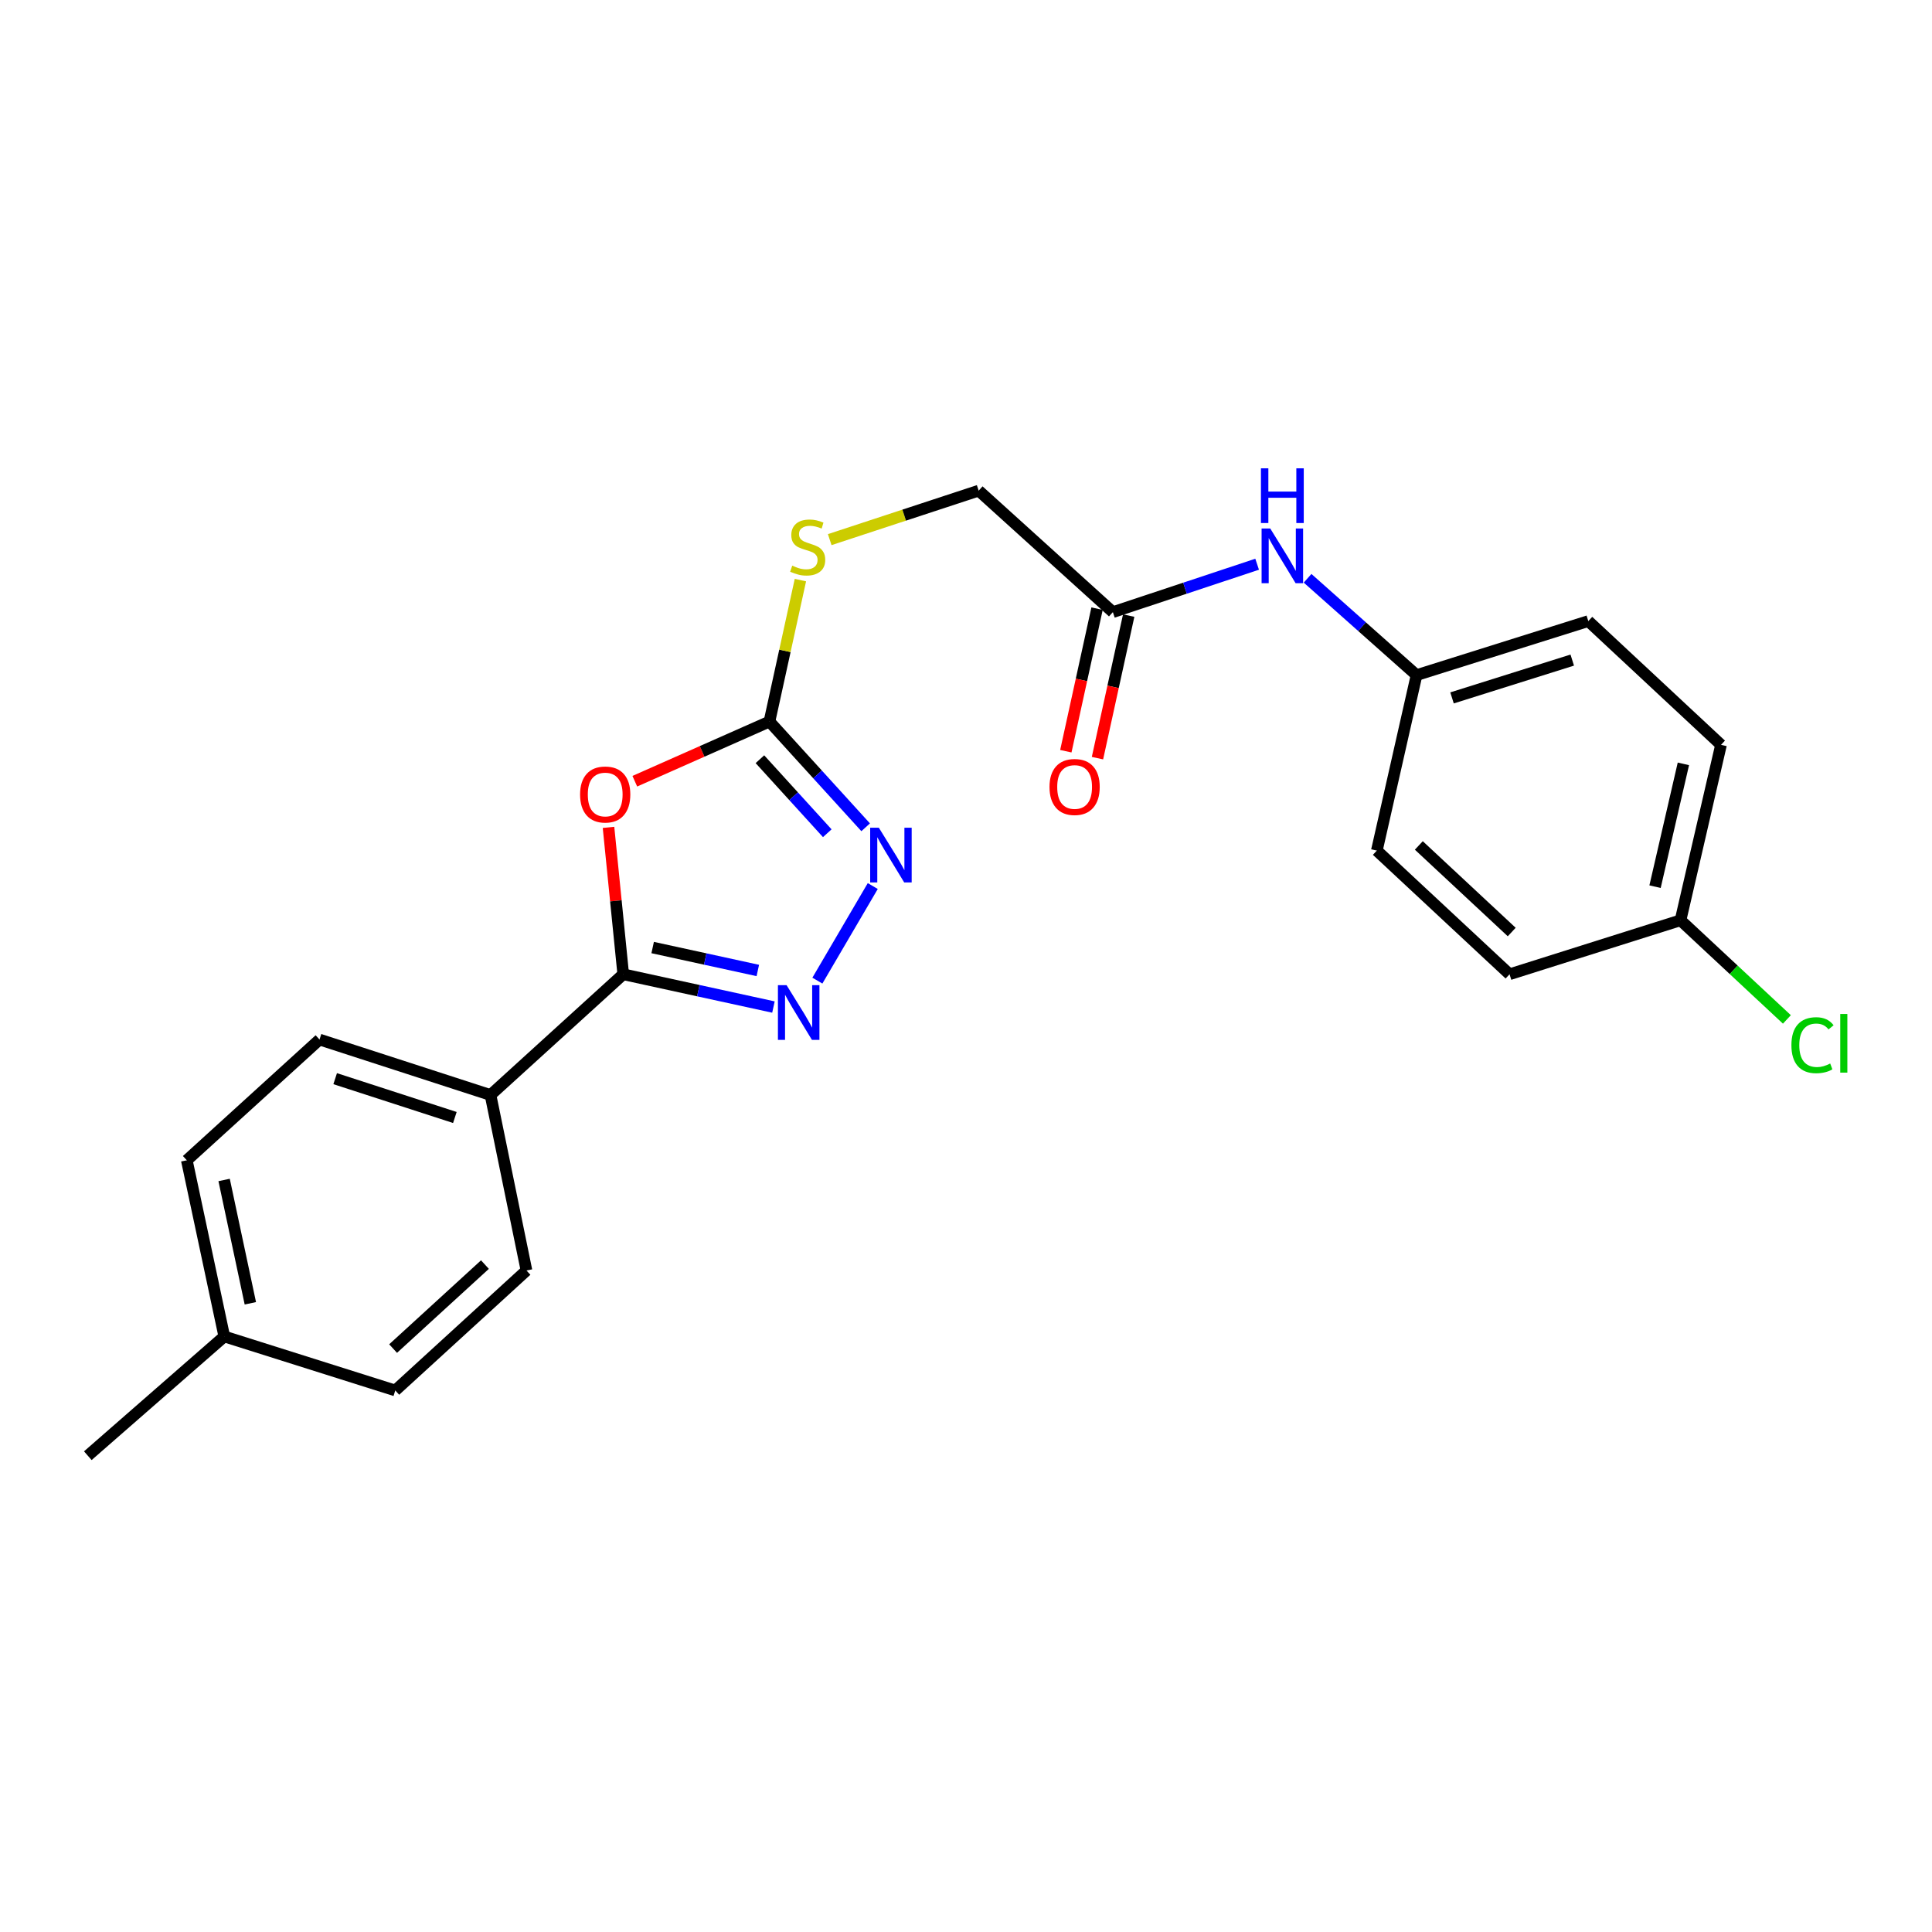 <?xml version='1.0' encoding='iso-8859-1'?>
<svg version='1.1' baseProfile='full'
              xmlns='http://www.w3.org/2000/svg'
                      xmlns:rdkit='http://www.rdkit.org/xml'
                      xmlns:xlink='http://www.w3.org/1999/xlink'
                  xml:space='preserve'
width='1000px' height='1000px' viewBox='0 0 1000 1000'>
<!-- END OF HEADER -->
<rect style='opacity:1.0;fill:#FFFFFF;stroke:none' width='1000' height='1000' x='0' y='0'> </rect>
<path class='bond-0' d='M 314.966,428.25 L 318.775,466.265' style='fill:none;fill-rule:evenodd;stroke:#FF0000;stroke-width:6px;stroke-linecap:butt;stroke-linejoin:miter;stroke-opacity:1' />
<path class='bond-0' d='M 318.775,466.265 L 322.585,504.281' style='fill:none;fill-rule:evenodd;stroke:#000000;stroke-width:6px;stroke-linecap:butt;stroke-linejoin:miter;stroke-opacity:1' />
<path class='bond-2' d='M 328.577,404.358 L 363.419,388.916' style='fill:none;fill-rule:evenodd;stroke:#FF0000;stroke-width:6px;stroke-linecap:butt;stroke-linejoin:miter;stroke-opacity:1' />
<path class='bond-2' d='M 363.419,388.916 L 398.262,373.474' style='fill:none;fill-rule:evenodd;stroke:#000000;stroke-width:6px;stroke-linecap:butt;stroke-linejoin:miter;stroke-opacity:1' />
<path class='bond-1' d='M 322.585,504.281 L 361.459,512.761' style='fill:none;fill-rule:evenodd;stroke:#000000;stroke-width:6px;stroke-linecap:butt;stroke-linejoin:miter;stroke-opacity:1' />
<path class='bond-1' d='M 361.459,512.761 L 400.333,521.242' style='fill:none;fill-rule:evenodd;stroke:#0000FF;stroke-width:6px;stroke-linecap:butt;stroke-linejoin:miter;stroke-opacity:1' />
<path class='bond-1' d='M 337.821,490.445 L 365.032,496.381' style='fill:none;fill-rule:evenodd;stroke:#000000;stroke-width:6px;stroke-linecap:butt;stroke-linejoin:miter;stroke-opacity:1' />
<path class='bond-1' d='M 365.032,496.381 L 392.244,502.318' style='fill:none;fill-rule:evenodd;stroke:#0000FF;stroke-width:6px;stroke-linecap:butt;stroke-linejoin:miter;stroke-opacity:1' />
<path class='bond-4' d='M 322.585,504.281 L 253.884,566.769' style='fill:none;fill-rule:evenodd;stroke:#000000;stroke-width:6px;stroke-linecap:butt;stroke-linejoin:miter;stroke-opacity:1' />
<path class='bond-23' d='M 423.074,507.57 L 451.744,458.618' style='fill:none;fill-rule:evenodd;stroke:#0000FF;stroke-width:6px;stroke-linecap:butt;stroke-linejoin:miter;stroke-opacity:1' />
<path class='bond-3' d='M 398.262,373.474 L 423.163,400.84' style='fill:none;fill-rule:evenodd;stroke:#000000;stroke-width:6px;stroke-linecap:butt;stroke-linejoin:miter;stroke-opacity:1' />
<path class='bond-3' d='M 423.163,400.84 L 448.065,428.206' style='fill:none;fill-rule:evenodd;stroke:#0000FF;stroke-width:6px;stroke-linecap:butt;stroke-linejoin:miter;stroke-opacity:1' />
<path class='bond-3' d='M 393.332,392.967 L 410.763,412.123' style='fill:none;fill-rule:evenodd;stroke:#000000;stroke-width:6px;stroke-linecap:butt;stroke-linejoin:miter;stroke-opacity:1' />
<path class='bond-3' d='M 410.763,412.123 L 428.195,431.28' style='fill:none;fill-rule:evenodd;stroke:#0000FF;stroke-width:6px;stroke-linecap:butt;stroke-linejoin:miter;stroke-opacity:1' />
<path class='bond-6' d='M 398.262,373.474 L 406.276,336.865' style='fill:none;fill-rule:evenodd;stroke:#000000;stroke-width:6px;stroke-linecap:butt;stroke-linejoin:miter;stroke-opacity:1' />
<path class='bond-6' d='M 406.276,336.865 L 414.29,300.257' style='fill:none;fill-rule:evenodd;stroke:#CCCC00;stroke-width:6px;stroke-linecap:butt;stroke-linejoin:miter;stroke-opacity:1' />
<path class='bond-9' d='M 253.884,566.769 L 165.382,538.063' style='fill:none;fill-rule:evenodd;stroke:#000000;stroke-width:6px;stroke-linecap:butt;stroke-linejoin:miter;stroke-opacity:1' />
<path class='bond-9' d='M 235.437,578.41 L 173.485,558.316' style='fill:none;fill-rule:evenodd;stroke:#000000;stroke-width:6px;stroke-linecap:butt;stroke-linejoin:miter;stroke-opacity:1' />
<path class='bond-10' d='M 253.884,566.769 L 272.503,657.609' style='fill:none;fill-rule:evenodd;stroke:#000000;stroke-width:6px;stroke-linecap:butt;stroke-linejoin:miter;stroke-opacity:1' />
<path class='bond-5' d='M 576.02,316.836 L 506.556,253.956' style='fill:none;fill-rule:evenodd;stroke:#000000;stroke-width:6px;stroke-linecap:butt;stroke-linejoin:miter;stroke-opacity:1' />
<path class='bond-7' d='M 576.02,316.836 L 613.355,304.44' style='fill:none;fill-rule:evenodd;stroke:#000000;stroke-width:6px;stroke-linecap:butt;stroke-linejoin:miter;stroke-opacity:1' />
<path class='bond-7' d='M 613.355,304.44 L 650.689,292.044' style='fill:none;fill-rule:evenodd;stroke:#0000FF;stroke-width:6px;stroke-linecap:butt;stroke-linejoin:miter;stroke-opacity:1' />
<path class='bond-8' d='M 567.832,315.042 L 559.752,351.936' style='fill:none;fill-rule:evenodd;stroke:#000000;stroke-width:6px;stroke-linecap:butt;stroke-linejoin:miter;stroke-opacity:1' />
<path class='bond-8' d='M 559.752,351.936 L 551.673,388.829' style='fill:none;fill-rule:evenodd;stroke:#FF0000;stroke-width:6px;stroke-linecap:butt;stroke-linejoin:miter;stroke-opacity:1' />
<path class='bond-8' d='M 584.209,318.629 L 576.129,355.522' style='fill:none;fill-rule:evenodd;stroke:#000000;stroke-width:6px;stroke-linecap:butt;stroke-linejoin:miter;stroke-opacity:1' />
<path class='bond-8' d='M 576.129,355.522 L 568.05,392.416' style='fill:none;fill-rule:evenodd;stroke:#FF0000;stroke-width:6px;stroke-linecap:butt;stroke-linejoin:miter;stroke-opacity:1' />
<path class='bond-11' d='M 429.463,279.311 L 468.01,266.633' style='fill:none;fill-rule:evenodd;stroke:#CCCC00;stroke-width:6px;stroke-linecap:butt;stroke-linejoin:miter;stroke-opacity:1' />
<path class='bond-11' d='M 468.01,266.633 L 506.556,253.956' style='fill:none;fill-rule:evenodd;stroke:#000000;stroke-width:6px;stroke-linecap:butt;stroke-linejoin:miter;stroke-opacity:1' />
<path class='bond-12' d='M 676.803,299.318 L 705.004,324.376' style='fill:none;fill-rule:evenodd;stroke:#0000FF;stroke-width:6px;stroke-linecap:butt;stroke-linejoin:miter;stroke-opacity:1' />
<path class='bond-12' d='M 705.004,324.376 L 733.204,349.435' style='fill:none;fill-rule:evenodd;stroke:#000000;stroke-width:6px;stroke-linecap:butt;stroke-linejoin:miter;stroke-opacity:1' />
<path class='bond-14' d='M 165.382,538.063 L 96.691,600.56' style='fill:none;fill-rule:evenodd;stroke:#000000;stroke-width:6px;stroke-linecap:butt;stroke-linejoin:miter;stroke-opacity:1' />
<path class='bond-15' d='M 272.503,657.609 L 204.594,719.706' style='fill:none;fill-rule:evenodd;stroke:#000000;stroke-width:6px;stroke-linecap:butt;stroke-linejoin:miter;stroke-opacity:1' />
<path class='bond-15' d='M 251.003,654.551 L 203.467,698.019' style='fill:none;fill-rule:evenodd;stroke:#000000;stroke-width:6px;stroke-linecap:butt;stroke-linejoin:miter;stroke-opacity:1' />
<path class='bond-18' d='M 733.204,349.435 L 712.648,440.265' style='fill:none;fill-rule:evenodd;stroke:#000000;stroke-width:6px;stroke-linecap:butt;stroke-linejoin:miter;stroke-opacity:1' />
<path class='bond-19' d='M 733.204,349.435 L 822.098,321.474' style='fill:none;fill-rule:evenodd;stroke:#000000;stroke-width:6px;stroke-linecap:butt;stroke-linejoin:miter;stroke-opacity:1' />
<path class='bond-19' d='M 751.569,361.233 L 813.794,341.661' style='fill:none;fill-rule:evenodd;stroke:#000000;stroke-width:6px;stroke-linecap:butt;stroke-linejoin:miter;stroke-opacity:1' />
<path class='bond-13' d='M 869.841,476.329 L 890.798,385.527' style='fill:none;fill-rule:evenodd;stroke:#000000;stroke-width:6px;stroke-linecap:butt;stroke-linejoin:miter;stroke-opacity:1' />
<path class='bond-13' d='M 856.649,458.939 L 871.319,395.377' style='fill:none;fill-rule:evenodd;stroke:#000000;stroke-width:6px;stroke-linecap:butt;stroke-linejoin:miter;stroke-opacity:1' />
<path class='bond-17' d='M 869.841,476.329 L 897.369,501.991' style='fill:none;fill-rule:evenodd;stroke:#000000;stroke-width:6px;stroke-linecap:butt;stroke-linejoin:miter;stroke-opacity:1' />
<path class='bond-17' d='M 897.369,501.991 L 924.896,527.653' style='fill:none;fill-rule:evenodd;stroke:#00CC00;stroke-width:6px;stroke-linecap:butt;stroke-linejoin:miter;stroke-opacity:1' />
<path class='bond-25' d='M 869.841,476.329 L 781.339,504.281' style='fill:none;fill-rule:evenodd;stroke:#000000;stroke-width:6px;stroke-linecap:butt;stroke-linejoin:miter;stroke-opacity:1' />
<path class='bond-24' d='M 96.691,600.56 L 116.092,691.754' style='fill:none;fill-rule:evenodd;stroke:#000000;stroke-width:6px;stroke-linecap:butt;stroke-linejoin:miter;stroke-opacity:1' />
<path class='bond-24' d='M 116,610.751 L 129.58,674.586' style='fill:none;fill-rule:evenodd;stroke:#000000;stroke-width:6px;stroke-linecap:butt;stroke-linejoin:miter;stroke-opacity:1' />
<path class='bond-16' d='M 204.594,719.706 L 116.092,691.754' style='fill:none;fill-rule:evenodd;stroke:#000000;stroke-width:6px;stroke-linecap:butt;stroke-linejoin:miter;stroke-opacity:1' />
<path class='bond-22' d='M 116.092,691.754 L 45.455,753.469' style='fill:none;fill-rule:evenodd;stroke:#000000;stroke-width:6px;stroke-linecap:butt;stroke-linejoin:miter;stroke-opacity:1' />
<path class='bond-21' d='M 712.648,440.265 L 781.339,504.281' style='fill:none;fill-rule:evenodd;stroke:#000000;stroke-width:6px;stroke-linecap:butt;stroke-linejoin:miter;stroke-opacity:1' />
<path class='bond-21' d='M 734.382,437.603 L 782.466,482.414' style='fill:none;fill-rule:evenodd;stroke:#000000;stroke-width:6px;stroke-linecap:butt;stroke-linejoin:miter;stroke-opacity:1' />
<path class='bond-20' d='M 822.098,321.474 L 890.798,385.527' style='fill:none;fill-rule:evenodd;stroke:#000000;stroke-width:6px;stroke-linecap:butt;stroke-linejoin:miter;stroke-opacity:1' />
<path  class='atom-0' d='M 300.252 411.23
Q 300.252 404.43, 303.612 400.63
Q 306.972 396.83, 313.252 396.83
Q 319.532 396.83, 322.892 400.63
Q 326.252 404.43, 326.252 411.23
Q 326.252 418.11, 322.852 422.03
Q 319.452 425.91, 313.252 425.91
Q 307.012 425.91, 303.612 422.03
Q 300.252 418.15, 300.252 411.23
M 313.252 422.71
Q 317.572 422.71, 319.892 419.83
Q 322.252 416.91, 322.252 411.23
Q 322.252 405.67, 319.892 402.87
Q 317.572 400.03, 313.252 400.03
Q 308.932 400.03, 306.572 402.83
Q 304.252 405.63, 304.252 411.23
Q 304.252 416.95, 306.572 419.83
Q 308.932 422.71, 313.252 422.71
' fill='#FF0000'/>
<path  class='atom-2' d='M 407.137 509.932
L 416.417 524.932
Q 417.337 526.412, 418.817 529.092
Q 420.297 531.772, 420.377 531.932
L 420.377 509.932
L 424.137 509.932
L 424.137 538.252
L 420.257 538.252
L 410.297 521.852
Q 409.137 519.932, 407.897 517.732
Q 406.697 515.532, 406.337 514.852
L 406.337 538.252
L 402.657 538.252
L 402.657 509.932
L 407.137 509.932
' fill='#0000FF'/>
<path  class='atom-4' d='M 454.881 428.415
L 464.161 443.415
Q 465.081 444.895, 466.561 447.575
Q 468.041 450.255, 468.121 450.415
L 468.121 428.415
L 471.881 428.415
L 471.881 456.735
L 468.001 456.735
L 458.041 440.335
Q 456.881 438.415, 455.641 436.215
Q 454.441 434.015, 454.081 433.335
L 454.081 456.735
L 450.401 456.735
L 450.401 428.415
L 454.881 428.415
' fill='#0000FF'/>
<path  class='atom-7' d='M 410.054 292.783
Q 410.374 292.903, 411.694 293.463
Q 413.014 294.023, 414.454 294.383
Q 415.934 294.703, 417.374 294.703
Q 420.054 294.703, 421.614 293.423
Q 423.174 292.103, 423.174 289.823
Q 423.174 288.263, 422.374 287.303
Q 421.614 286.343, 420.414 285.823
Q 419.214 285.303, 417.214 284.703
Q 414.694 283.943, 413.174 283.223
Q 411.694 282.503, 410.614 280.983
Q 409.574 279.463, 409.574 276.903
Q 409.574 273.343, 411.974 271.143
Q 414.414 268.943, 419.214 268.943
Q 422.494 268.943, 426.214 270.503
L 425.294 273.583
Q 421.894 272.183, 419.334 272.183
Q 416.574 272.183, 415.054 273.343
Q 413.534 274.463, 413.574 276.423
Q 413.574 277.943, 414.334 278.863
Q 415.134 279.783, 416.254 280.303
Q 417.414 280.823, 419.334 281.423
Q 421.894 282.223, 423.414 283.023
Q 424.934 283.823, 426.014 285.463
Q 427.134 287.063, 427.134 289.823
Q 427.134 293.743, 424.494 295.863
Q 421.894 297.943, 417.534 297.943
Q 415.014 297.943, 413.094 297.383
Q 411.214 296.863, 408.974 295.943
L 410.054 292.783
' fill='#CCCC00'/>
<path  class='atom-8' d='M 657.48 273.551
L 666.76 288.551
Q 667.68 290.031, 669.16 292.711
Q 670.64 295.391, 670.72 295.551
L 670.72 273.551
L 674.48 273.551
L 674.48 301.871
L 670.6 301.871
L 660.64 285.471
Q 659.48 283.551, 658.24 281.351
Q 657.04 279.151, 656.68 278.471
L 656.68 301.871
L 653 301.871
L 653 273.551
L 657.48 273.551
' fill='#0000FF'/>
<path  class='atom-8' d='M 652.66 242.399
L 656.5 242.399
L 656.5 254.439
L 670.98 254.439
L 670.98 242.399
L 674.82 242.399
L 674.82 270.719
L 670.98 270.719
L 670.98 257.639
L 656.5 257.639
L 656.5 270.719
L 652.66 270.719
L 652.66 242.399
' fill='#0000FF'/>
<path  class='atom-9' d='M 543.219 407.336
Q 543.219 400.536, 546.579 396.736
Q 549.939 392.936, 556.219 392.936
Q 562.499 392.936, 565.859 396.736
Q 569.219 400.536, 569.219 407.336
Q 569.219 414.216, 565.819 418.136
Q 562.419 422.016, 556.219 422.016
Q 549.979 422.016, 546.579 418.136
Q 543.219 414.256, 543.219 407.336
M 556.219 418.816
Q 560.539 418.816, 562.859 415.936
Q 565.219 413.016, 565.219 407.336
Q 565.219 401.776, 562.859 398.976
Q 560.539 396.136, 556.219 396.136
Q 551.899 396.136, 549.539 398.936
Q 547.219 401.736, 547.219 407.336
Q 547.219 413.056, 549.539 415.936
Q 551.899 418.816, 556.219 418.816
' fill='#FF0000'/>
<path  class='atom-18' d='M 927.231 540.99
Q 927.231 533.95, 930.511 530.27
Q 933.831 526.55, 940.111 526.55
Q 945.951 526.55, 949.071 530.67
L 946.431 532.83
Q 944.151 529.83, 940.111 529.83
Q 935.831 529.83, 933.551 532.71
Q 931.311 535.55, 931.311 540.99
Q 931.311 546.59, 933.631 549.47
Q 935.991 552.35, 940.551 552.35
Q 943.671 552.35, 947.311 550.47
L 948.431 553.47
Q 946.951 554.43, 944.711 554.99
Q 942.471 555.55, 939.991 555.55
Q 933.831 555.55, 930.511 551.79
Q 927.231 548.03, 927.231 540.99
' fill='#00CC00'/>
<path  class='atom-18' d='M 952.511 524.83
L 956.191 524.83
L 956.191 555.19
L 952.511 555.19
L 952.511 524.83
' fill='#00CC00'/>
</svg>
